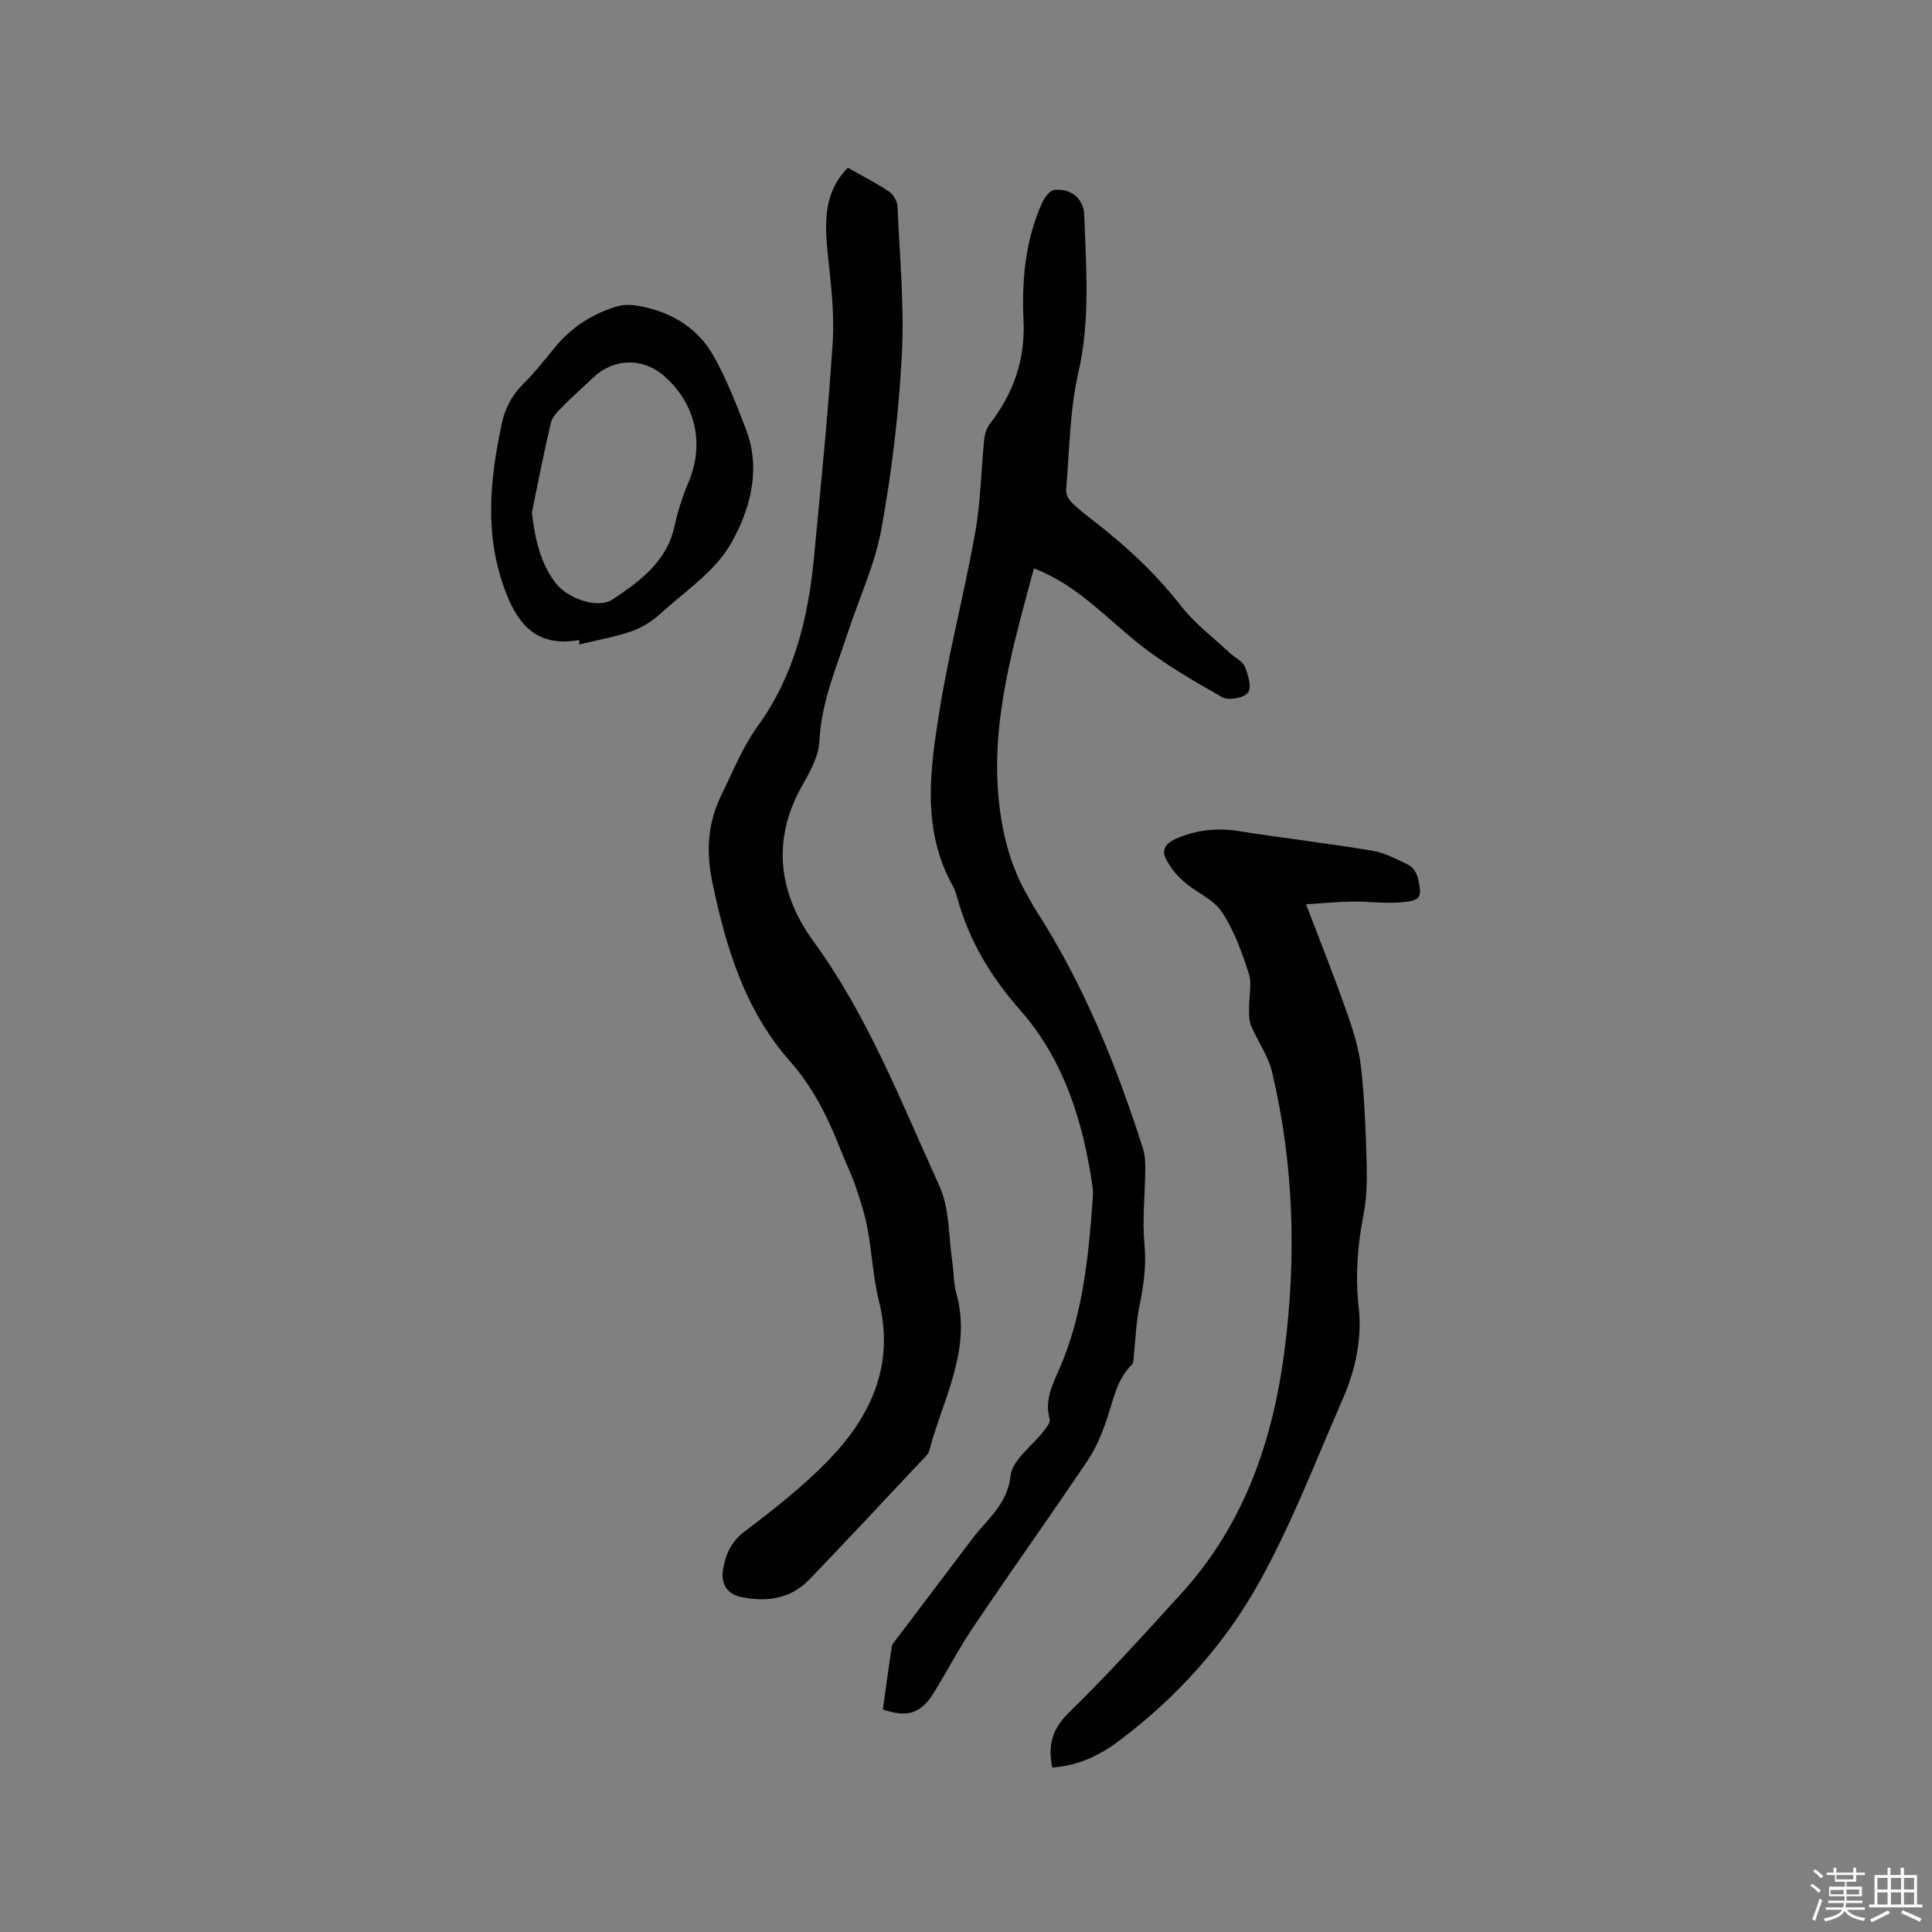 <svg enable-background="new 0 0 400 400" viewBox="0 0 400 400" xmlns="http://www.w3.org/2000/svg"><rect x="0" y="0" width="400" height="400" fill="#808080" stroke="none"/><path d="m374.8 390.4.4-.4c.7.5 1.3 1 1.8 1.4l-.5.5c-.5-.6-1.1-1.1-1.7-1.5zm1 7.3-.6-.3c.5-1.4 1.1-2.8 1.5-4.3.2.1.4.2.6.3-.5 1.3-1 2.8-1.5 4.3zm-.4-10.3.4-.4c.4.3 1 .8 1.7 1.4l-.5.5c-.4-.5-1-1-1.6-1.5zm2.5.3h1.7v-1h.6v1h3.5v-1h.6v1h1.8v.5h-1.8v1.4h-2v1h3.2v2h-3.2v.9h3.3v.5h-3.4c0 .3-.1.6-.1.9h4v.5h-3.7c.7.9 1.9 1.5 3.8 1.7-.1.2-.2.4-.3.6-2.1-.4-3.5-1.1-4-2.1-.4 1-1.8 1.7-4 2.2-.1-.2-.2-.4-.3-.6 2.1-.4 3.4-1 3.8-1.8h-3.4v-.5h3.6c.1-.3.1-.6.2-.9h-3.3v-.5h3.4c0-.3 0-.6 0-.9h-3.2v-2h3.3v-1h-2.1v-1.4h-1.7v-.5zm1.1 3.5v1h2.7c0-.3 0-.4 0-.4 0-.1 0-.2 0-.2 0-.1 0-.2 0-.3h-2.7zm1.2-3v.9h3.5v-.9zm4.7 3h-2.6v.6.4h2.6z" fill="#fbfafc"/><path d="m393.6 386.7h.6v1.5h2.7v6.1h1.1v.6h-11v-.6h1.1v-6.1h2.7v-1.5h.6v1.5h2.1v-1.5zm-2.7 8.8.4.6c-1.2.6-2.5 1.3-3.8 1.9-.1-.2-.2-.4-.3-.6 1.2-.6 2.5-1.2 3.7-1.9zm-2.2-6.7v2.4h2.1v-2.4zm0 3v2.5h2.1v-2.5zm2.8-3v2.4h2.1v-2.4zm0 3v2.5h2.1v-2.5zm6 6.1c-1.4-.7-2.7-1.3-3.9-1.8l.3-.6c1.5.6 2.7 1.2 3.9 1.7zm-1.2-9.1h-2.1v2.4h2.1zm-2.1 3v2.5h2.1v-2.5z" fill="#fbfafc"/><g fill="#010000"><path d="m214.06 117.68c-4.33 16.16-9.02 31.84-7.22 48.47.74 6.89 2.51 13.53 6.06 19.58.48.82.91 1.68 1.42 2.48 9.97 15.42 16.8 32.25 22.34 49.65.43 1.35.46 2.88.45 4.33-.04 5.16-.64 10.36-.16 15.47.42 4.45-.19 8.59-1.07 12.87-.67 3.28-.75 6.68-1.12 10.02-.08.7-.03 1.62-.45 2.03-3.14 3.08-3.79 7.22-5.11 11.12-1 2.97-2.21 5.99-3.95 8.58-7.75 11.52-15.81 22.83-23.58 34.34-3.02 4.47-5.52 9.27-8.35 13.87-2.62 4.26-5.45 5.19-10.53 3.44.6-4.3 1.18-8.67 1.85-13.03.09-.57.61-1.08.98-1.58 5.23-6.93 10.49-13.84 15.71-20.77 3.04-4.04 7.22-6.99 7.89-13 .37-3.31 4.51-6.18 6.9-9.29.55-.72 1.4-1.78 1.21-2.42-1.08-3.73.48-6.98 1.86-10.1 5.04-11.38 6.16-23.47 7.06-35.64.05-.74.08-1.49-.02-2.22-1.95-13.5-5.86-26.36-15.01-36.74-6.1-6.93-10.6-14.41-13.02-23.24-.22-.81-.47-1.65-.88-2.38-6.54-11.64-4.78-24.05-2.83-36.23 1.98-12.41 5.2-24.61 7.41-36.98 1.14-6.42 1.23-13.03 1.89-19.55.11-1.06.55-2.23 1.2-3.07 4.87-6.28 7.29-13.33 6.92-21.29-.38-8.35.34-16.53 3.78-24.26.51-1.15 1.64-2.73 2.6-2.82 2.35-.21 4.63.6 5.74 3.09.25.57.42 1.22.44 1.85.38 10.98 1.31 21.88-1.21 32.89-1.8 7.89-1.84 16.19-2.53 24.32-.07.85.56 1.99 1.23 2.64 1.51 1.48 3.21 2.76 4.89 4.07 6.55 5.09 12.53 10.68 17.67 17.28 2.81 3.61 6.61 6.46 9.99 9.63 1.08 1.01 2.71 1.74 3.23 2.97.71 1.66 1.44 4.35.63 5.36-.89 1.1-4.03 1.67-5.32.93-6.05-3.44-12.16-6.95-17.55-11.29-6.26-5.04-11.79-11-19.24-14.44-.56-.3-1.14-.51-2.2-.94z"/><path d="m175.53 34.73c2.89 1.63 5.81 3.11 8.53 4.92.89.59 1.7 1.99 1.75 3.06.46 10.25 1.44 20.54.91 30.75-.63 12.03-2.07 24.08-4.21 35.93-1.34 7.42-4.64 14.48-7.02 21.71-2.41 7.31-5.46 14.39-5.84 22.33-.15 3.19-2.01 6.47-3.66 9.39-6.33 11.27-4.67 22.34 2.39 32.02 11.39 15.61 18.22 33.41 26.11 50.69 2.15 4.72 1.89 10.55 2.69 15.88.31 2.09.23 4.28.8 6.3 3.31 11.76-2.76 21.89-5.57 32.58-.22.84-1.07 1.55-1.72 2.24-7.7 8.19-15.35 16.42-23.15 24.51-3.86 4-8.81 4.69-14.05 3.62-3.01-.61-4.26-2.8-3.8-5.64.51-3.11 1.62-5.79 4.49-7.96 5.99-4.52 11.95-9.21 17.17-14.56 8.91-9.13 13.94-19.78 10.63-33.11-1.22-4.91-1.45-10.06-2.38-15.06-.56-2.98-1.5-5.92-2.49-8.79-.89-2.6-2.13-5.08-3.13-7.64-2.59-6.61-5.65-12.78-10.49-18.26-9.23-10.46-13.18-23.39-15.98-36.86-1.36-6.54-1.03-12.33 1.91-18.31 2.37-4.82 4.29-9.77 7.52-14.22 7.48-10.32 10.4-22.36 11.59-34.85 1.41-14.88 2.93-29.75 3.88-44.66.38-6.07-.42-12.25-1.05-18.34-.63-6.37-.87-12.5 4.17-17.67z"/><path d="m217.86 365.94c-.95-4.55-.06-7.95 3.46-11.38 8.11-7.91 15.71-16.35 23.34-24.74 12.98-14.28 18.9-31.6 21.31-50.38 2.47-19.31 1.9-38.51-2.6-57.48-.8-3.38-3.01-6.41-4.38-9.68-.45-1.08-.37-2.42-.38-3.65-.03-2.38.63-4.95-.07-7.1-1.43-4.41-3.04-8.93-5.58-12.74-1.76-2.64-5.33-4.02-7.83-6.24-1.57-1.39-3.02-3.14-3.87-5.03-.74-1.64.19-2.98 2.15-3.84 4.22-1.85 8.44-2.33 12.98-1.62 9.2 1.45 18.45 2.52 27.63 4.05 2.65.44 5.2 1.78 7.65 2.99.86.42 1.62 1.63 1.86 2.61 1.01 4.19.65 4.81-3.73 5.13-3.25.24-6.54-.22-9.81-.18-2.91.04-5.82.33-9.58.56 3 7.88 5.81 14.9 8.32 22.04 1.32 3.74 2.58 7.61 3.03 11.51.76 6.61 1 13.3 1.19 19.96.1 3.58.03 7.26-.65 10.76-1.24 6.3-1.72 12.6-1.01 18.94.75 6.75-.63 13.1-3.27 19.17-5.59 12.8-10.6 25.95-17.37 38.1-7.19 12.9-17.19 23.9-29.13 32.85-4.02 2.99-8.51 5.07-13.66 5.39z"/><path d="m119.96 132.51c-8.14 1.42-12.31-2.39-15.14-9.62-4.62-11.8-3.44-23.44-.91-35.28.69-3.22 2.13-5.84 4.47-8.16 2.32-2.31 4.37-4.9 6.44-7.45 3.46-4.26 7.89-7.08 13.06-8.6 1.7-.5 3.77-.22 5.56.18 6.18 1.36 11.27 4.7 14.34 10.19 2.66 4.76 4.67 9.92 6.64 15.04 3.24 8.42.86 16.81-3.13 23.8-3.26 5.72-9.46 9.8-14.53 14.42-1.69 1.54-3.77 2.9-5.91 3.64-3.55 1.22-7.3 1.88-10.96 2.77.03-.31.05-.62.07-.93zm-9.84-26.4c.72 6.26 2 10.68 4.82 14.49 2.4 3.25 8.78 5.6 11.94 3.48 5.55-3.73 11.11-7.71 12.73-14.99.69-3.08 1.61-6.15 2.86-9.04 3.37-7.82 1.76-16-4.58-21.87-4.51-4.18-10.64-4.18-15.07 0-2.16 2.03-4.38 4-6.46 6.11-.94.95-2.03 2.06-2.31 3.27-1.46 6.15-2.65 12.36-3.93 18.55z"/></g></svg>